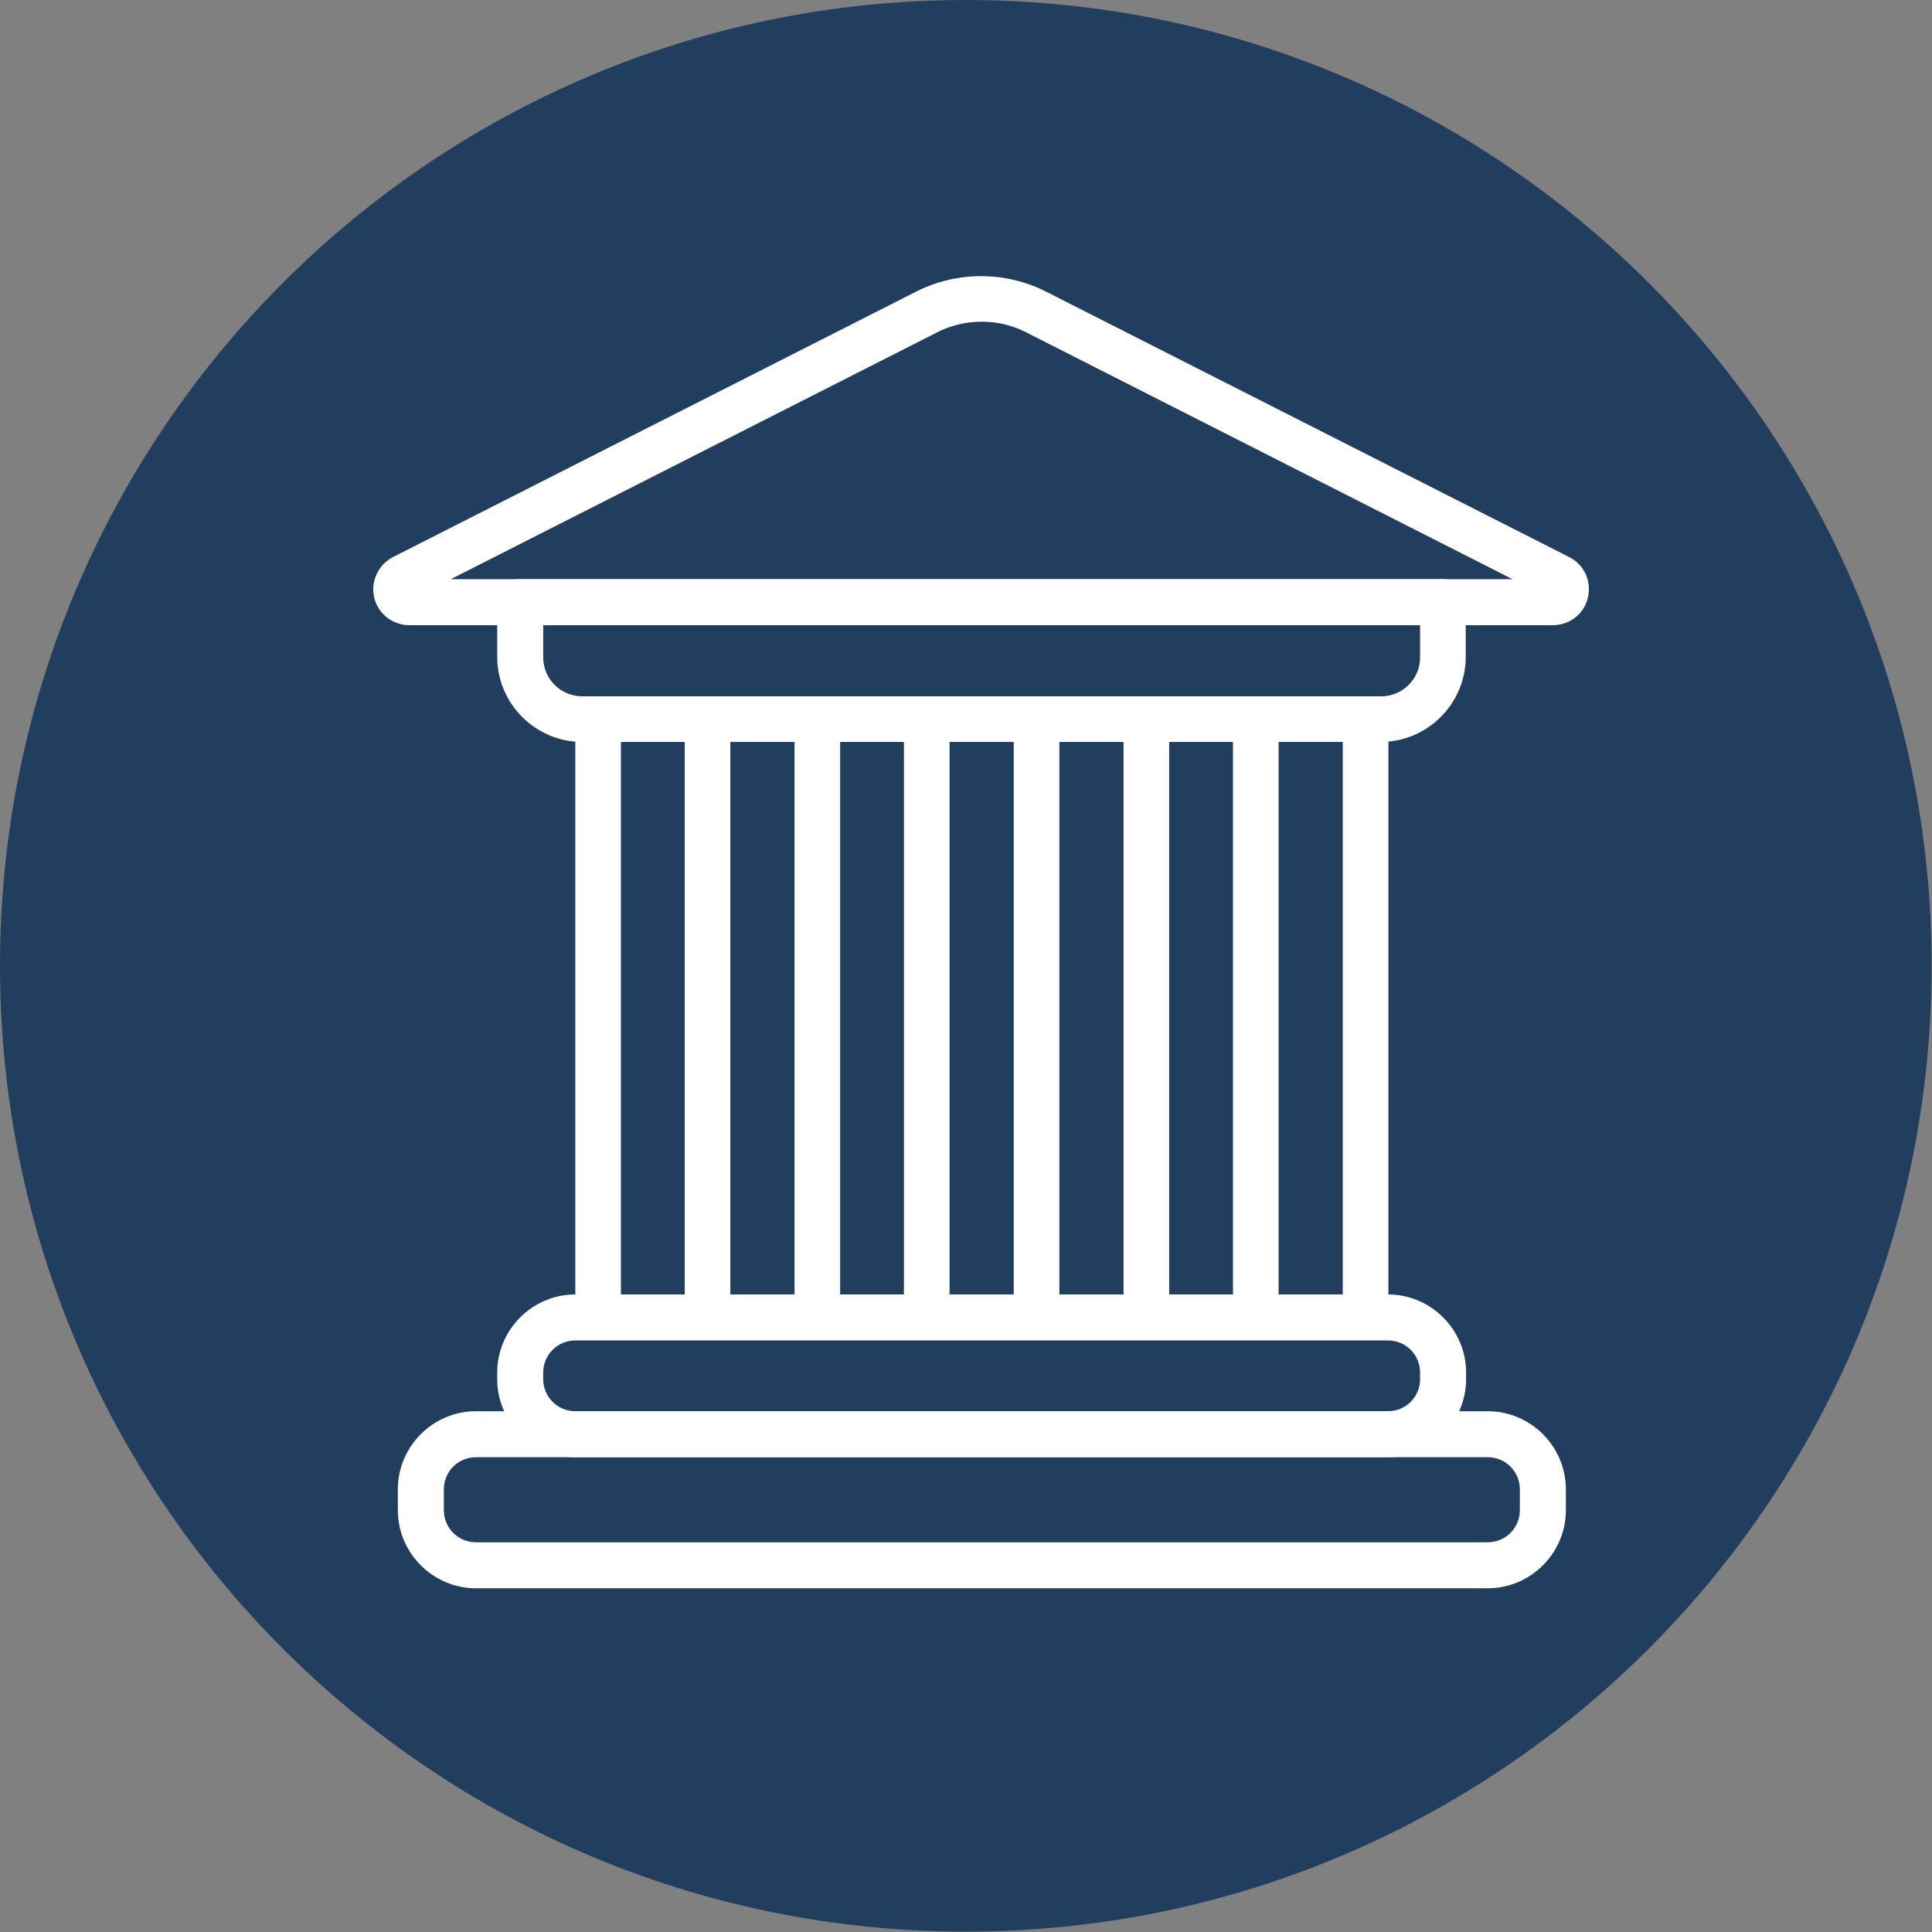 <?xml version="1.0" encoding="UTF-8"?> <svg xmlns="http://www.w3.org/2000/svg" width="131" height="131" viewBox="0 0 131 131" fill="none"><rect x="0" y="0" width="131" height="131" fill="#808080" stroke="none"/><g clip-path="url(#clip0_1105_29801)"><path d="M65.487 130.974C101.654 130.974 130.974 101.654 130.974 65.487C130.974 29.32 101.654 0 65.487 0C29.32 0 0 29.32 0 65.487C0 101.654 29.32 130.974 65.487 130.974Z" fill="#223E5E"></path><path d="M100.878 107.694H32.272C29.362 107.694 26.976 105.309 26.976 102.399V100.983C26.976 98.073 29.362 95.688 32.272 95.688H100.878C103.788 95.688 106.174 98.073 106.174 100.983V102.399C106.174 105.309 103.788 107.694 100.878 107.694ZM32.272 98.807C31.066 98.807 30.096 99.777 30.096 100.983V102.399C30.096 103.605 31.066 104.575 32.272 104.575H100.878C102.084 104.575 103.054 103.605 103.054 102.399V100.983C103.054 99.777 102.084 98.807 100.878 98.807H32.272Z" fill="white"></path><path d="M94.114 98.807H39.009C36.099 98.807 33.713 96.422 33.713 93.512V93.066C33.713 90.156 36.099 87.77 39.009 87.77H94.114C97.024 87.77 99.41 90.156 99.41 93.066V93.512C99.41 96.422 97.024 98.807 94.114 98.807ZM39.009 90.89C37.803 90.89 36.833 91.86 36.833 93.066V93.512C36.833 94.718 37.803 95.688 39.009 95.688H94.114C95.32 95.688 96.29 94.718 96.29 93.512V93.066C96.29 91.86 95.32 90.89 94.114 90.89H39.009Z" fill="white"></path><path d="M93.642 50.308H39.481C36.309 50.308 33.713 47.712 33.713 44.54V40.818C33.713 39.953 34.421 39.271 35.26 39.271H97.837C98.702 39.271 99.384 39.979 99.384 40.818V44.54C99.384 47.712 96.788 50.308 93.616 50.308H93.642ZM36.833 42.391V44.567C36.833 46.035 38.013 47.214 39.481 47.214H93.642C95.111 47.214 96.29 46.035 96.29 44.567V42.391H36.833Z" fill="white"></path><path d="M40.556 89.868C39.69 89.868 39.009 89.16 39.009 88.321V49.81C39.009 48.945 39.717 48.263 40.556 48.263C41.394 48.263 42.102 48.971 42.102 49.81V88.321C42.102 89.186 41.394 89.868 40.556 89.868Z" fill="white"></path><path d="M47.975 89.868C47.11 89.868 46.428 89.16 46.428 88.321V49.81C46.428 48.945 47.136 48.263 47.975 48.263C48.814 48.263 49.522 48.971 49.522 49.81V88.321C49.522 89.186 48.814 89.868 47.975 89.868Z" fill="white"></path><path d="M55.42 89.868C54.555 89.868 53.873 89.16 53.873 88.321V49.81C53.873 48.945 54.581 48.263 55.42 48.263C56.259 48.263 56.967 48.971 56.967 49.81V88.321C56.967 89.186 56.259 89.868 55.42 89.868Z" fill="white"></path><path d="M62.839 89.868C61.974 89.868 61.292 89.16 61.292 88.321V49.81C61.292 48.945 62 48.263 62.839 48.263C63.678 48.263 64.386 48.971 64.386 49.81V88.321C64.386 89.186 63.678 89.868 62.839 89.868Z" fill="white"></path><path d="M70.284 89.868C69.419 89.868 68.738 89.16 68.738 88.321V49.81C68.738 48.945 69.446 48.263 70.284 48.263C71.123 48.263 71.831 48.971 71.831 49.81V88.321C71.831 89.186 71.123 89.868 70.284 89.868Z" fill="white"></path><path d="M77.73 89.868C76.865 89.868 76.183 89.16 76.183 88.321V49.81C76.183 48.945 76.891 48.263 77.73 48.263C78.569 48.263 79.277 48.971 79.277 49.81V88.321C79.277 89.186 78.569 89.868 77.73 89.868Z" fill="white"></path><path d="M85.149 89.868C84.284 89.868 83.602 89.16 83.602 88.321V49.81C83.602 48.945 84.31 48.263 85.149 48.263C85.988 48.263 86.695 48.971 86.695 49.81V88.321C86.695 89.186 85.988 89.868 85.149 89.868Z" fill="white"></path><path d="M92.594 89.868C91.729 89.868 91.047 89.16 91.047 88.321V49.81C91.047 48.945 91.755 48.263 92.594 48.263C93.433 48.263 94.141 48.971 94.141 49.81V88.321C94.141 89.186 93.433 89.868 92.594 89.868Z" fill="white"></path><path d="M105.361 42.391H27.762C26.635 42.391 25.639 41.631 25.377 40.529C25.114 39.428 25.639 38.301 26.635 37.777L62.131 19.767C64.884 18.377 68.161 18.377 70.913 19.767L106.409 37.777C107.432 38.301 107.93 39.428 107.668 40.529C107.406 41.631 106.436 42.391 105.282 42.391H105.361ZM30.567 39.271H102.556L69.55 22.519C67.689 21.576 65.434 21.576 63.573 22.519L30.567 39.271Z" fill="white"></path></g><defs><clipPath id="clip0_1105_29801"><rect width="131" height="131" fill="white"></rect></clipPath></defs></svg> 